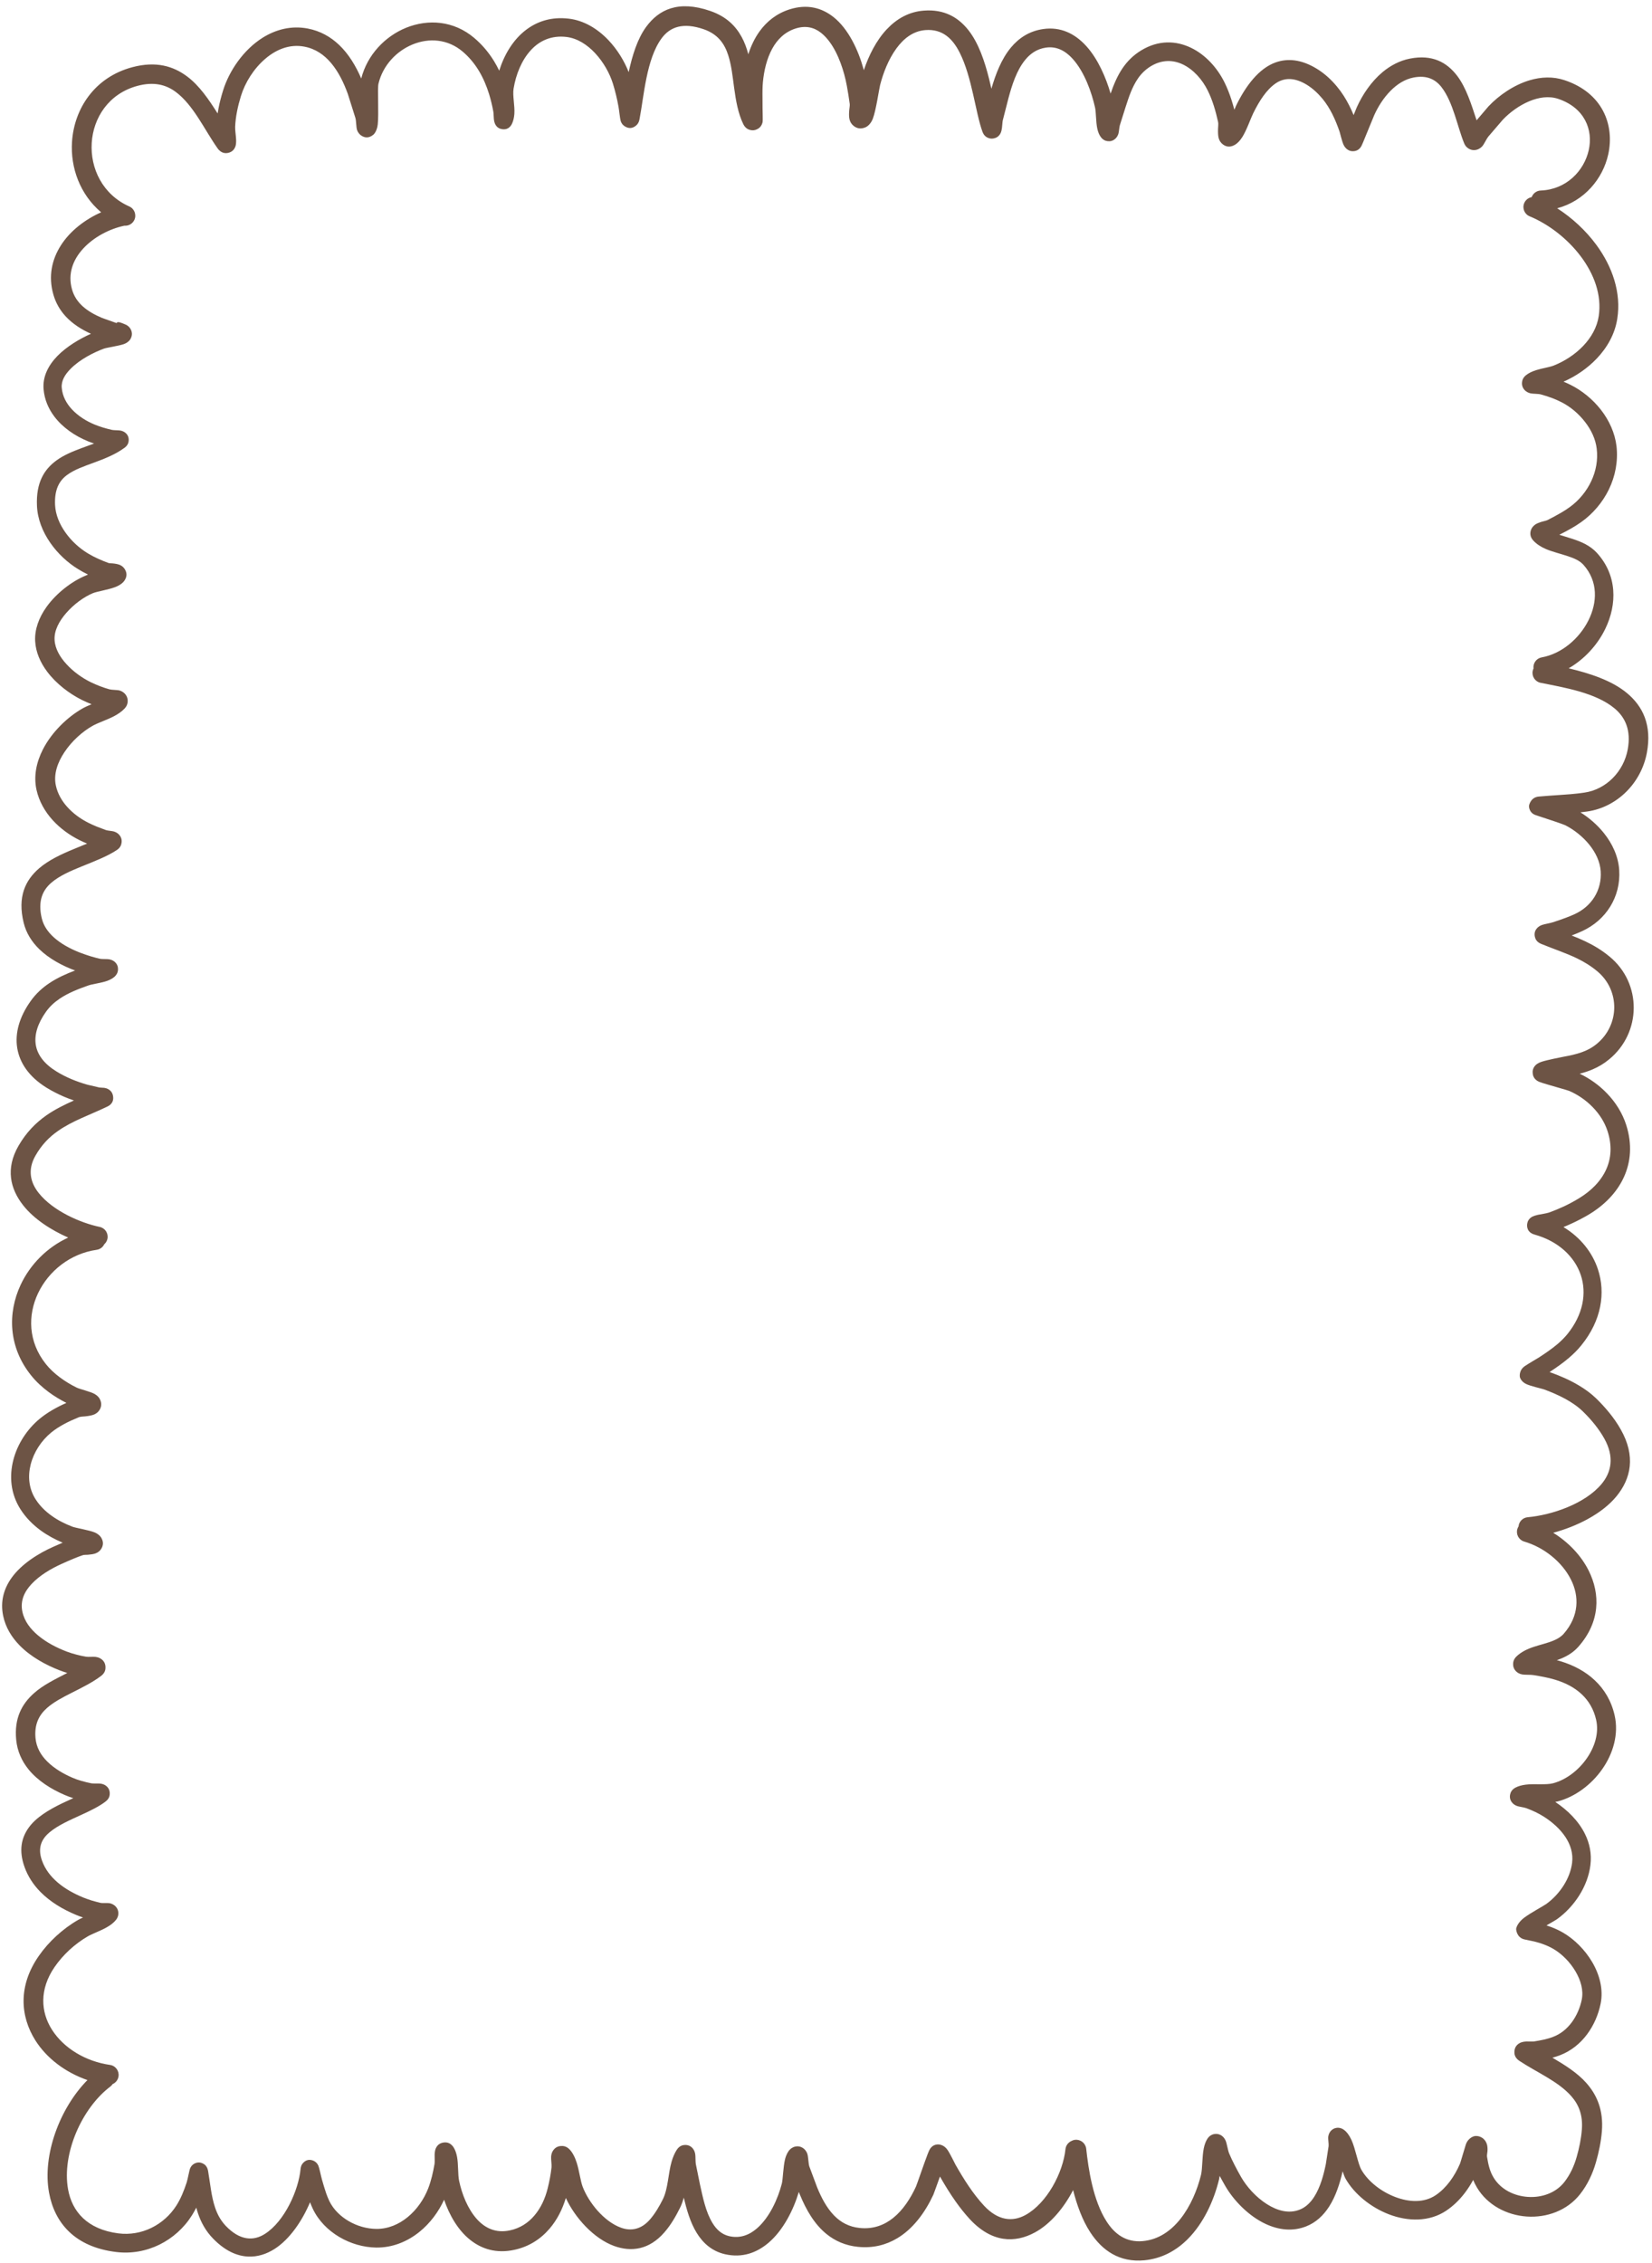 <?xml version="1.0" encoding="UTF-8" standalone="no"?><svg xmlns="http://www.w3.org/2000/svg" xmlns:xlink="http://www.w3.org/1999/xlink" clip-rule="evenodd" fill="#6d5445" fill-rule="evenodd" height="449.9" preserveAspectRatio="xMidYMid meet" stroke-linejoin="round" stroke-miterlimit="2" version="1" viewBox="0.4 -0.3 328.6 449.9" width="328.6" zoomAndPan="magnify"><g id="change1_1"><path d="M624.52,1089.91C621.322,1091.33 618.36,1093.6 616.531,1096.45C614.717,1099.27 613.96,1102.63 615.032,1106.32C615.525,1108.01 616.374,1109.42 617.471,1110.61C618.833,1112.08 620.585,1113.2 622.492,1114.06C620.292,1115.04 617.674,1116.57 615.802,1118.49C613.983,1120.37 612.86,1122.61 613.068,1125.07C613.241,1127.13 614.027,1128.95 615.211,1130.52C616.867,1132.71 619.315,1134.37 621.839,1135.41C622.258,1135.58 622.684,1135.74 623.114,1135.88C622.278,1136.2 621.431,1136.5 620.605,1136.8C618.775,1137.48 617.034,1138.21 615.606,1139.26C613.201,1141.03 611.549,1143.62 611.752,1148.27C611.863,1150.89 612.875,1153.43 614.416,1155.64C615.904,1157.78 617.885,1159.6 619.966,1160.87C620.591,1161.26 621.233,1161.6 621.89,1161.92C621.706,1162.02 621.551,1162.1 621.437,1162.14C618.787,1163.23 615.667,1165.55 613.643,1168.38C612.144,1170.48 611.257,1172.85 611.396,1175.21C611.522,1177.36 612.411,1179.4 613.755,1181.2C615.575,1183.65 618.24,1185.64 620.688,1186.86C621.318,1187.17 621.961,1187.45 622.614,1187.71C621.956,1187.99 621.333,1188.26 620.819,1188.55C617.836,1190.24 614.69,1193.25 612.921,1196.72C611.629,1199.26 611.064,1202.02 611.66,1204.73C612.169,1207.02 613.333,1209.06 614.898,1210.78C616.389,1212.41 618.241,1213.75 620.191,1214.72C620.691,1214.97 621.202,1215.2 621.72,1215.42C620.887,1215.77 620.024,1216.11 619.165,1216.47C616.607,1217.52 614.078,1218.7 612.186,1220.33C609.444,1222.7 607.844,1225.97 609.107,1231.16C609.603,1233.2 610.714,1234.94 612.183,1236.38C614.182,1238.33 616.854,1239.74 619.335,1240.65C617.529,1241.33 615.776,1242.12 614.208,1243.17C612.798,1244.11 611.534,1245.27 610.496,1246.73C608.212,1249.94 607.359,1253.14 607.823,1256.04C608.301,1259.03 610.173,1261.78 613.626,1263.93C614.733,1264.61 615.902,1265.21 617.107,1265.73C617.763,1266.01 618.431,1266.26 619.105,1266.49C617.194,1267.35 615.371,1268.24 613.694,1269.4C611.557,1270.89 609.644,1272.79 608.062,1275.54C605.485,1280.03 606.41,1284.04 609.012,1287.34C611.162,1290.07 614.586,1292.27 617.967,1293.75C613.735,1295.7 610.381,1299.13 608.499,1303.16C605.884,1308.77 606.065,1315.54 610.595,1321.16C611.588,1322.4 612.784,1323.5 614.092,1324.47C615.206,1325.29 616.399,1326.01 617.607,1326.62C616.638,1327.05 615.686,1327.52 614.772,1328.06C613.899,1328.57 613.062,1329.14 612.276,1329.79C609.769,1331.87 607.878,1334.79 607.062,1337.93C606.211,1341.2 606.519,1344.68 608.443,1347.72C609.515,1349.41 610.909,1350.82 612.496,1351.98C613.841,1352.96 615.326,1353.76 616.869,1354.41C616.254,1354.67 615.644,1354.94 615.034,1355.21C612.081,1356.52 608.674,1358.62 606.68,1361.43C605.174,1363.56 604.427,1366.07 605.03,1368.96C605.509,1371.25 606.704,1373.2 608.312,1374.84C610.501,1377.08 613.476,1378.71 616.246,1379.78C616.754,1379.98 617.267,1380.15 617.786,1380.31C615.407,1381.54 612.954,1382.71 611.119,1384.37C608.742,1386.5 607.209,1389.31 607.621,1393.6C607.84,1395.88 608.739,1397.83 610.071,1399.48C611.906,1401.74 614.582,1403.42 617.299,1404.58C617.852,1404.82 618.414,1405.02 618.983,1405.2C618.285,1405.52 617.565,1405.84 616.853,1406.18C614.159,1407.48 611.587,1409 610.106,1411.07C608.666,1413.08 608.093,1415.58 609.279,1418.89C609.967,1420.81 611.073,1422.45 612.448,1423.85C614.402,1425.83 616.912,1427.32 619.488,1428.39C619.956,1428.59 620.431,1428.76 620.912,1428.93C620.542,1429.09 620.202,1429.26 619.919,1429.42C618.407,1430.29 616.953,1431.37 615.628,1432.58C614.3,1433.79 613.103,1435.15 612.104,1436.59C607.975,1442.53 608.416,1448.58 611.442,1453.37C613.677,1456.9 617.392,1459.73 621.791,1461.25C616.269,1466.85 612.79,1476.2 614.156,1483.64C615.247,1489.58 619.215,1494.42 627.482,1495.43C630.522,1495.81 633.506,1495.25 636.131,1493.96C638.744,1492.67 641.003,1490.66 642.602,1488.11C642.906,1487.62 643.184,1487.12 643.441,1486.61C643.54,1486.99 643.652,1487.36 643.776,1487.73C644.39,1489.54 645.305,1491.25 646.779,1492.76C649.167,1495.22 651.548,1496.24 653.76,1496.34C655.612,1496.42 657.382,1495.86 659.008,1494.83C662.015,1492.91 664.512,1489.25 666.072,1485.54C666.237,1485.98 666.417,1486.41 666.618,1486.84C667.728,1489.18 669.625,1491.11 671.896,1492.45C674.121,1493.77 676.702,1494.51 679.213,1494.55C682.473,1494.59 685.434,1493.37 687.856,1491.41C689.944,1489.72 691.624,1487.47 692.736,1485.04C693.792,1488.13 695.515,1491.11 697.91,1493.01C700.217,1494.85 703.122,1495.77 706.678,1495.01C709.592,1494.39 711.926,1492.87 713.698,1490.81C715.183,1489.09 716.267,1486.97 716.952,1484.69C718.726,1488.57 722.507,1492.79 726.596,1494.25C729.946,1495.45 733.511,1495.03 736.56,1491.52C737.204,1490.78 737.776,1489.98 738.294,1489.14C738.79,1488.34 739.237,1487.51 739.654,1486.67C739.965,1486.05 740.21,1485.36 740.408,1484.62C740.969,1486.97 741.7,1489.56 742.973,1491.62C744.253,1493.7 746.046,1495.28 748.604,1495.87C752.053,1496.66 754.973,1495.58 757.337,1493.54C760.254,1491.03 762.274,1486.94 763.29,1483.49L763.493,1483.99C764.744,1487.06 766.407,1489.93 768.816,1491.87C770.506,1493.23 772.555,1494.16 775.091,1494.41C778.072,1494.7 780.64,1494.03 782.837,1492.72C786,1490.85 788.386,1487.62 790.047,1484.06C790.151,1483.83 790.75,1482.14 791.366,1480.43C792.339,1482.13 793.374,1483.83 794.52,1485.44C795.371,1486.64 796.283,1487.79 797.274,1488.87C801.664,1493.62 806.278,1493.7 810.257,1491.54C813.328,1489.88 816.018,1486.67 817.854,1483.12C818.599,1486.08 819.677,1489.08 821.256,1491.5C823.64,1495.15 827.086,1497.55 832.031,1497.08C835.461,1496.75 838.312,1495.19 840.598,1492.92C843.799,1489.75 845.877,1485.18 846.886,1480.98C846.934,1480.78 846.973,1480.55 847.005,1480.3C847.361,1480.97 847.732,1481.63 848.111,1482.29C849.777,1485.19 852.795,1488.32 856.225,1489.89C858.776,1491.06 861.542,1491.39 864.203,1490.34C866.17,1489.57 867.665,1488.14 868.791,1486.38C870.136,1484.28 870.941,1481.69 871.462,1479.39C871.657,1480 871.856,1480.52 872.07,1480.9C873.768,1483.87 877.023,1486.54 880.661,1487.94C884.491,1489.41 888.703,1489.44 892.02,1487.25C893.457,1486.3 894.704,1485.08 895.759,1483.7C896.384,1482.88 896.941,1482.01 897.43,1481.11C897.642,1481.62 897.896,1482.14 898.203,1482.65C900.298,1486.13 904.128,1488.11 908.09,1488.38C912.061,1488.65 916.122,1487.19 918.667,1483.97C919.422,1483.02 920.056,1481.99 920.584,1480.91C921.102,1479.86 921.517,1478.75 921.846,1477.61C922.133,1476.62 922.386,1475.59 922.589,1474.56C922.795,1473.52 922.948,1472.46 923.033,1471.41C923.356,1467.23 922.06,1464.24 919.96,1461.85C918.166,1459.82 915.706,1458.28 913.194,1456.8C913.707,1456.66 914.213,1456.5 914.708,1456.31C916.909,1455.46 918.735,1453.98 920.113,1452.12C921.433,1450.34 922.344,1448.22 922.783,1446.05C923.344,1443.28 922.607,1440.33 921.083,1437.76C919.655,1435.34 917.552,1433.26 915.357,1431.97C914.588,1431.52 913.78,1431.14 912.949,1430.83C912.64,1430.71 912.328,1430.6 912.013,1430.5C912.954,1429.95 913.842,1429.46 914.167,1429.22C915.846,1428 917.356,1426.39 918.508,1424.57C919.683,1422.72 920.488,1420.64 920.75,1418.51C921.034,1416.25 920.584,1414.15 919.649,1412.28C918.373,1409.71 916.167,1407.55 913.756,1405.95C913.941,1405.92 914.117,1405.88 914.282,1405.84C917.675,1404.94 920.906,1402.56 923.077,1399.47C925.312,1396.3 926.403,1392.42 925.567,1388.74C924.912,1385.86 923.518,1383.55 921.608,1381.76C919.757,1380.01 917.407,1378.76 914.745,1377.96C914.52,1377.89 914.294,1377.83 914.067,1377.77C914.402,1377.65 914.734,1377.53 915.059,1377.39C916.299,1376.86 917.441,1376.14 918.38,1375.07C922.701,1370.16 922.739,1364.64 920.404,1359.96C918.903,1356.95 916.372,1354.31 913.353,1352.44C918.055,1351.17 923.055,1348.69 925.932,1345.19C928.807,1341.68 929.811,1337.21 926.769,1331.87C926.119,1330.72 925.354,1329.62 924.514,1328.59C923.691,1327.57 922.798,1326.61 921.876,1325.71C920.859,1324.73 919.667,1323.86 918.388,1323.11C916.576,1322.03 914.588,1321.18 912.716,1320.52L912.636,1320.48C913.955,1319.61 915.275,1318.7 916.485,1317.66C917.365,1316.91 918.188,1316.1 918.917,1315.2C922.978,1310.22 923.789,1304.72 922.239,1300.04C921.122,1296.67 918.756,1293.7 915.39,1291.66C915.972,1291.42 916.545,1291.18 917.113,1290.91C918.221,1290.4 919.302,1289.83 920.361,1289.21C923.57,1287.3 926.014,1284.76 927.386,1281.78C928.792,1278.73 929.09,1275.21 927.878,1271.38C927.13,1269.03 925.782,1266.88 924.056,1265.09C922.494,1263.46 920.62,1262.12 918.617,1261.17C919.514,1260.94 920.375,1260.66 921.211,1260.3C922.335,1259.82 923.415,1259.19 924.469,1258.32C927.693,1255.68 929.344,1251.9 929.365,1248.11C929.385,1244.34 927.805,1240.55 924.552,1237.88C922.982,1236.58 921.388,1235.64 919.749,1234.86C918.851,1234.43 917.94,1234.05 917.013,1233.69L917.196,1233.62C917.827,1233.38 918.451,1233.12 919.066,1232.84C921.466,1231.75 923.396,1230.04 924.689,1227.95C925.991,1225.84 926.652,1223.34 926.477,1220.67C926.3,1217.98 925.134,1215.45 923.415,1213.31C922.107,1211.68 920.48,1210.28 918.768,1209.21C919.222,1209.16 919.675,1209.1 920.125,1209.04C923.15,1208.6 925.846,1207.15 927.923,1205.07C929.981,1203.01 931.425,1200.32 931.976,1197.38C933.01,1191.85 931.174,1188.13 928.037,1185.51C925.026,1182.99 920.626,1181.57 916.423,1180.57C919.529,1178.78 922.14,1175.96 923.704,1172.73C926.088,1167.82 926.095,1162.04 922.019,1157.6C921.378,1156.9 920.604,1156.34 919.745,1155.88C918.161,1155.04 916.256,1154.57 914.565,1154.02C915.338,1153.63 916.11,1153.23 916.863,1152.8C917.543,1152.41 918.208,1152 918.847,1151.55C921.226,1149.88 923.161,1147.6 924.422,1145.01C925.701,1142.37 926.274,1139.41 925.941,1136.42C925.632,1133.8 924.485,1131.27 922.806,1129.13C921.178,1127.06 919.057,1125.34 916.809,1124.22C916.351,1123.99 915.882,1123.78 915.405,1123.58C917.813,1122.53 920.139,1120.95 922.008,1118.99C924.101,1116.79 925.619,1114.11 926.09,1111.09C926.915,1105.89 925.118,1100.73 921.952,1096.41C919.822,1093.51 917.072,1090.99 914.139,1089.11C919.541,1087.68 923.225,1083.24 924.294,1078.4C925.581,1072.57 923.202,1066.15 915.569,1063.63C913.315,1062.88 910.934,1062.98 908.649,1063.66C905.513,1064.6 902.562,1066.64 900.483,1068.84L898.11,1071.62C897.097,1068.55 896.044,1065.09 894.189,1062.7C892.156,1060.08 889.303,1058.49 884.864,1059.35C882.814,1059.75 880.971,1060.73 879.378,1062.06C877.154,1063.93 875.421,1066.5 874.29,1069.01C874.208,1069.19 873.959,1069.81 873.647,1070.58C873.377,1069.92 873.087,1069.28 872.769,1068.66C872.095,1067.33 871.301,1066.07 870.336,1064.91C869.775,1064.23 869.161,1063.59 868.499,1062.99C867.822,1062.39 867.095,1061.84 866.327,1061.37C863.17,1059.44 860.453,1059.29 858.133,1060.11C854.794,1061.3 852.198,1064.78 850.323,1068.6C850.208,1068.84 850.073,1069.16 849.923,1069.52C849.757,1068.88 849.574,1068.24 849.372,1067.61C848.988,1066.41 848.532,1065.23 847.97,1064.09C846.493,1061.1 844.106,1058.54 841.304,1057.2C838.307,1055.76 834.839,1055.63 831.393,1057.72C829.801,1058.69 828.61,1059.9 827.669,1061.29C826.65,1062.79 825.935,1064.5 825.311,1066.31C824.387,1063.13 822.803,1059.43 820.477,1056.87C818.259,1054.42 815.402,1052.96 811.875,1053.48C809.127,1053.88 807.06,1055.26 805.477,1057.16C803.588,1059.43 802.427,1062.48 801.6,1065.34C801.454,1064.69 801.301,1064.03 801.138,1063.38C800.251,1059.82 799.043,1056.3 797.099,1053.79C795.047,1051.14 792.229,1049.51 788.193,1049.81C785.202,1050.02 782.755,1051.44 780.81,1053.5C778.688,1055.74 777.186,1058.78 776.224,1061.66L776.16,1061.42C775.143,1057.7 773.157,1053.41 770.138,1051.05C767.829,1049.25 764.953,1048.45 761.435,1049.57C758.866,1050.39 756.927,1051.95 755.497,1053.92C754.514,1055.28 753.778,1056.84 753.247,1058.49C752.923,1057.26 752.501,1056.1 751.917,1055.04C750.685,1052.79 748.785,1050.94 745.651,1049.87C739.326,1047.7 735.447,1049.59 732.908,1053.07C731.189,1055.43 730.169,1058.72 729.453,1062.04C728.578,1059.82 727.199,1057.56 725.448,1055.71C723.281,1053.42 720.551,1051.76 717.53,1051.41C714.088,1051 711.242,1051.94 708.98,1053.68C706.48,1055.59 704.705,1058.54 703.7,1061.75C703.394,1061.12 703.061,1060.5 702.697,1059.9C701.645,1058.18 700.344,1056.61 698.737,1055.25C694.663,1051.79 689.555,1051.45 685.176,1053.22C680.97,1054.93 677.459,1058.61 676.254,1063.31C675.188,1060.83 673.766,1058.45 671.861,1056.64C670.174,1055.03 668.115,1053.85 665.599,1053.37C662.328,1052.75 659.255,1053.56 656.611,1055.22C652.862,1057.59 650.004,1061.72 648.768,1065.7C648.415,1066.83 648.113,1067.98 647.884,1069.14C647.81,1069.51 647.744,1069.89 647.688,1070.26C645.931,1067.48 644.061,1064.73 641.648,1062.92C638.866,1060.83 635.425,1059.82 630.757,1061.05C623.222,1063.03 619.148,1069.32 618.724,1075.9C618.392,1081.04 620.305,1086.35 624.52,1089.91ZM909.069,1086.89C909.339,1086.15 910.035,1085.61 910.869,1085.58C915.97,1085.38 919.502,1081.66 920.42,1077.54C921.319,1073.51 919.605,1069.12 914.33,1067.35C912.451,1066.73 910.444,1067.06 908.586,1067.83C906.555,1068.68 904.694,1070.06 903.309,1071.52L900.416,1074.89C900.064,1075.33 899.588,1076.4 899.235,1076.78C898.787,1077.27 898.294,1077.46 897.912,1077.52C897.461,1077.59 897.031,1077.52 896.624,1077.3C896.294,1077.12 895.899,1076.82 895.64,1076.19C894.291,1072.92 893.467,1068.06 891.149,1065.05C889.943,1063.49 888.228,1062.6 885.588,1063.11C883.811,1063.45 882.278,1064.46 881,1065.75C879.612,1067.15 878.521,1068.88 877.755,1070.58C877.538,1071.06 876.123,1074.59 875.52,1076.02C875.388,1076.33 875.287,1076.55 875.234,1076.66C874.524,1078.09 873.104,1077.74 872.965,1077.69C872.668,1077.61 872.007,1077.3 871.618,1076.42C871.332,1075.78 870.921,1074.06 870.859,1073.88C870.441,1072.68 869.972,1071.49 869.401,1070.36C868.856,1069.28 868.219,1068.26 867.437,1067.31C866.995,1066.78 866.511,1066.27 865.989,1065.8C865.482,1065.34 864.94,1064.93 864.366,1064.57C861.898,1063.06 859.892,1063.13 858.242,1064.21C856.315,1065.48 854.859,1067.82 853.664,1070.25C853.185,1071.22 852.379,1073.57 851.503,1074.96C851.035,1075.7 850.503,1076.23 850.018,1076.5C848.986,1077.09 848.217,1076.83 847.659,1076.42C847.3,1076.16 846.944,1075.73 846.783,1075.06C846.684,1074.65 846.659,1074.01 846.682,1073.34C846.699,1072.84 846.768,1072.3 846.694,1071.96C846.451,1070.87 846.178,1069.79 845.84,1068.73C845.513,1067.71 845.127,1066.7 844.647,1065.73C843.545,1063.49 841.798,1061.54 839.702,1060.52C837.768,1059.59 835.531,1059.52 833.305,1060.87C832.195,1061.55 831.368,1062.39 830.712,1063.36C829.603,1064.99 828.954,1066.92 828.308,1068.93L827.158,1072.57C827.027,1072.99 826.984,1073.92 826.852,1074.33C826.68,1074.85 826.387,1075.18 826.155,1075.36C825.706,1075.72 825.21,1075.84 824.686,1075.76C824.327,1075.71 823.819,1075.56 823.364,1074.95C823.064,1074.56 822.81,1073.97 822.657,1073.25C822.38,1071.96 822.43,1070.02 822.214,1069.06C821.543,1066.1 820.135,1062 817.732,1059.36C816.35,1057.85 814.614,1056.84 812.422,1057.17C810.668,1057.43 809.366,1058.34 808.358,1059.56C806.601,1061.68 805.68,1064.66 804.98,1067.27L803.863,1071.63C803.788,1071.97 803.759,1072.68 803.701,1073.13C803.648,1073.55 803.555,1073.88 803.483,1074.05C803.142,1074.86 802.536,1075.11 802.141,1075.2C801.75,1075.3 801.347,1075.28 800.936,1075.11C800.681,1075 800.128,1074.75 799.814,1073.87C798.41,1069.98 797.754,1063.06 795.304,1058.19C793.93,1055.45 791.925,1053.42 788.481,1053.68C785.985,1053.87 784.115,1055.4 782.696,1057.34C781.1,1059.53 780.066,1062.25 779.459,1064.62C779.252,1065.43 778.646,1069.68 778.011,1071.31C777.601,1072.36 776.926,1072.87 776.511,1073.03C775.505,1073.44 774.781,1073.17 774.25,1072.77C773.863,1072.49 773.508,1072.03 773.357,1071.34C773.264,1070.92 773.261,1070.28 773.324,1069.59C773.365,1069.14 773.462,1068.65 773.417,1068.34C773.246,1067.14 773.071,1065.94 772.843,1064.75C772.697,1063.98 772.529,1063.22 772.323,1062.47C771.514,1059.53 770.068,1056.07 767.68,1054.2C766.346,1053.16 764.681,1052.72 762.648,1053.37C760.487,1054.06 759.014,1055.55 758.015,1057.36C756.911,1059.37 756.365,1061.76 756.148,1064.04C756.103,1064.52 756.08,1065.01 756.07,1065.5C756.043,1066.74 756.093,1067.98 756.079,1069.22C756.071,1069.92 756.171,1071.64 756.072,1072.04C755.866,1072.87 755.341,1073.23 755.002,1073.39C754.57,1073.61 754.106,1073.67 753.605,1073.54C753.329,1073.46 752.683,1073.28 752.238,1072.36C751.209,1070.23 750.768,1067.7 750.42,1065.11C750.125,1062.92 749.895,1060.68 749.252,1058.68C748.526,1056.42 747.219,1054.5 744.392,1053.52C740.261,1052.09 737.66,1053.05 735.992,1055.33C732.948,1059.47 732.492,1066.83 731.603,1071.42C731.448,1072.22 731.057,1072.55 730.9,1072.68C730.182,1073.27 729.456,1073.28 728.735,1072.85C728.512,1072.72 728.081,1072.43 727.857,1071.74C727.722,1071.33 727.556,1069.62 727.431,1068.94C727.289,1068.15 727.126,1067.37 726.939,1066.6C726.754,1065.83 726.546,1065.06 726.31,1064.31C725.656,1062.23 724.414,1060.02 722.757,1058.25C721.199,1056.59 719.273,1055.32 717.094,1055.05C714.085,1054.69 711.726,1055.79 710.014,1057.65C708.157,1059.66 707.024,1062.49 706.557,1065.32C706.328,1066.71 706.832,1068.76 706.71,1070.36C706.658,1071.05 706.516,1071.68 706.272,1072.23C705.689,1073.52 704.686,1073.44 704.277,1073.38C703.827,1073.32 703.207,1073.09 702.851,1072.29C702.774,1072.12 702.676,1071.78 702.633,1071.34C702.591,1070.9 702.589,1070.22 702.529,1069.9C702.421,1069.31 702.299,1068.73 702.16,1068.15C702.023,1067.58 701.869,1067.01 701.696,1066.44C701.185,1064.79 700.52,1063.21 699.643,1061.76C698.79,1060.35 697.737,1059.07 696.432,1057.96C693.455,1055.43 689.713,1055.22 686.512,1056.52C683.26,1057.84 680.545,1060.7 679.676,1064.36C679.465,1065.25 679.766,1070.35 679.54,1072.42C679.414,1073.58 678.926,1074.27 678.652,1074.49C677.721,1075.25 676.933,1075.06 676.348,1074.71C676.008,1074.51 675.638,1074.15 675.426,1073.55C675.239,1073.02 675.265,1071.75 675.096,1071.16L673.584,1066.37C672.797,1064.19 671.747,1062 670.265,1060.24C668.909,1058.63 667.178,1057.39 664.92,1056.97C662,1056.42 659.327,1057.54 657.175,1059.38C654.871,1061.34 653.147,1064.12 652.322,1066.8C652.013,1067.81 651.746,1068.83 651.546,1069.86C651.35,1070.87 651.218,1071.88 651.172,1072.91C651.146,1073.49 651.321,1074.65 651.361,1075.4C651.394,1076.02 651.326,1076.5 651.248,1076.75C650.96,1077.64 650.328,1077.97 649.803,1078.09C649.383,1078.18 648.457,1078.3 647.665,1077.17C645.063,1073.49 642.896,1068.61 639.362,1065.98C637.416,1064.53 635,1063.9 631.746,1064.77C626.01,1066.31 622.946,1071.13 622.643,1076.14C622.341,1081.15 624.785,1086.38 630.127,1088.75C631.134,1089.2 631.586,1090.39 631.135,1091.4C630.78,1092.19 629.972,1092.64 629.153,1092.57C626.183,1093.2 623.074,1094.81 620.941,1097.13C618.952,1099.29 617.828,1102.09 618.726,1105.25C619.119,1106.64 619.888,1107.73 620.872,1108.62C621.959,1109.59 623.294,1110.32 624.7,1110.91L627.603,1111.94C627.703,1111.45 628.907,1112.04 629.265,1112.18C629.83,1112.39 630.175,1112.76 630.375,1113.12C630.651,1113.63 630.808,1114.28 630.353,1115.1C630.222,1115.34 629.795,1115.88 628.897,1116.16C627.944,1116.47 625.538,1116.84 625.111,1117C623.128,1117.73 620.311,1119.12 618.42,1121.05C617.363,1122.12 616.569,1123.36 616.68,1124.77C616.816,1126.48 617.622,1127.94 618.748,1129.13C619.974,1130.43 621.574,1131.43 623.201,1132.1C623.751,1132.33 624.315,1132.52 624.887,1132.7C625.474,1132.88 626.07,1133.03 626.666,1133.17C627.062,1133.26 627.942,1133.22 628.342,1133.3C628.787,1133.38 629.097,1133.56 629.282,1133.7C629.839,1134.13 630.027,1134.67 630.001,1135.24C629.985,1135.6 629.894,1136.19 629.191,1136.71C627.362,1138.06 625.185,1138.91 623.032,1139.7C621.109,1140.41 619.206,1141.05 617.729,1142.14C616.157,1143.3 615.212,1145.06 615.355,1148.11C615.449,1150.05 616.248,1151.92 617.401,1153.55C618.605,1155.26 620.205,1156.71 621.882,1157.72C622.522,1158.11 623.184,1158.45 623.861,1158.76C624.555,1159.08 625.264,1159.37 625.982,1159.63C626.174,1159.7 626.499,1159.68 626.792,1159.71C627.335,1159.76 627.834,1159.86 628.15,1159.98C628.753,1160.22 629.105,1160.62 629.303,1161C629.6,1161.56 629.743,1162.3 629.122,1163.18C628.822,1163.61 628.188,1164.1 627.273,1164.44C625.93,1164.95 623.674,1165.3 622.88,1165.63C621.124,1166.36 619.117,1167.8 617.578,1169.57C616.183,1171.17 615.135,1173.05 615.26,1174.97C615.376,1176.74 616.357,1178.37 617.627,1179.75C619.02,1181.28 620.789,1182.51 622.431,1183.32C623.032,1183.61 623.648,1183.88 624.274,1184.12C624.898,1184.36 625.533,1184.57 626.176,1184.75C626.661,1184.88 627.718,1184.85 628.172,1184.98C628.808,1185.17 629.195,1185.53 629.416,1185.84C629.697,1186.23 629.824,1186.67 629.801,1187.16C629.783,1187.54 629.673,1188.04 629.196,1188.55C628.647,1189.15 627.885,1189.68 627.01,1190.13C625.64,1190.84 623.933,1191.38 622.792,1192.02C620.786,1193.16 618.687,1195.03 617.218,1197.24C615.865,1199.27 615.017,1201.6 615.513,1203.88C615.863,1205.5 616.697,1206.94 617.793,1208.15C618.955,1209.44 620.406,1210.49 621.93,1211.26C622.488,1211.54 623.063,1211.8 623.646,1212.04C624.248,1212.28 624.859,1212.51 625.467,1212.73C625.834,1212.86 626.677,1212.9 627.046,1213.01C627.543,1213.16 627.867,1213.41 628.053,1213.61C628.524,1214.11 628.665,1214.67 628.58,1215.26C628.525,1215.64 628.372,1216.21 627.654,1216.69C625.731,1217.97 623.165,1218.94 620.605,1219.98C618.428,1220.87 616.247,1221.8 614.634,1223.18C612.83,1224.72 611.9,1226.89 612.711,1230.29C613.122,1232.01 614.229,1233.37 615.585,1234.47C617.101,1235.69 618.933,1236.59 620.641,1237.22C621.238,1237.44 621.838,1237.64 622.444,1237.83C623.041,1238.01 623.644,1238.17 624.255,1238.31C624.713,1238.42 625.718,1238.34 626.166,1238.43C626.712,1238.54 627.074,1238.79 627.287,1238.99C627.711,1239.4 627.889,1239.89 627.874,1240.43C627.864,1240.8 627.77,1241.33 627.204,1241.87C626.863,1242.18 626.358,1242.48 625.73,1242.71C624.578,1243.13 622.81,1243.33 621.961,1243.63C619.966,1244.33 617.987,1245.1 616.275,1246.25C615.234,1246.95 614.295,1247.8 613.529,1248.88C611.919,1251.16 611.186,1253.39 611.522,1255.45C611.855,1257.48 613.254,1259.26 615.612,1260.71C616.559,1261.3 617.56,1261.8 618.59,1262.24C619.635,1262.68 620.711,1263.05 621.796,1263.36C621.796,1263.36 624.164,1263.91 624.164,1263.91C624.39,1263.95 624.902,1263.95 625.144,1263.98C625.424,1264.02 625.636,1264.1 625.772,1264.16C626.612,1264.55 626.839,1265.21 626.897,1265.71C626.945,1266.12 627.01,1267.1 625.759,1267.7C622.241,1269.39 618.825,1270.52 615.904,1272.57C614.207,1273.76 612.692,1275.28 611.443,1277.48C609.834,1280.31 610.454,1282.82 612.1,1284.89C614.929,1288.45 620.404,1290.83 624.223,1291.63C625.303,1291.85 625.996,1292.91 625.769,1294C625.678,1294.43 625.453,1294.8 625.146,1295.07C624.866,1295.65 624.318,1296.08 623.639,1296.18C618.37,1296.93 614.075,1300.4 611.977,1304.8C609.899,1309.16 609.992,1314.44 613.487,1318.85C614.277,1319.85 615.236,1320.74 616.281,1321.52C617.359,1322.33 618.526,1323.03 619.7,1323.6C620.234,1323.86 622.364,1324.37 623.2,1324.83C623.756,1325.14 624.076,1325.52 624.231,1325.81C624.661,1326.61 624.569,1327.27 624.322,1327.8C624.117,1328.23 623.738,1328.66 623.106,1328.93C622.698,1329.1 622.069,1329.22 621.389,1329.29C620.915,1329.34 620.391,1329.34 620.077,1329.47C619.073,1329.88 618.079,1330.32 617.125,1330.84C616.219,1331.33 615.349,1331.88 614.547,1332.54C612.61,1334.14 611.139,1336.4 610.514,1338.82C609.914,1341.15 610.106,1343.63 611.482,1345.78C612.315,1347.08 613.403,1348.15 614.632,1349.03C615.914,1349.96 617.352,1350.68 618.833,1351.24C619.464,1351.48 622.155,1351.92 623.231,1352.37C623.916,1352.66 624.31,1353.07 624.493,1353.35C625.065,1354.25 624.903,1354.98 624.599,1355.53C624.389,1355.92 624.013,1356.31 623.396,1356.54C623.041,1356.68 622.482,1356.76 621.876,1356.81C621.505,1356.83 621.097,1356.81 620.853,1356.9C620.28,1357.09 619.717,1357.31 619.158,1357.54C618.292,1357.89 617.437,1358.27 616.584,1358.66C614.583,1359.57 612.299,1360.88 610.664,1362.64C609.279,1364.12 608.378,1365.94 608.856,1368.15C609.275,1370.09 610.51,1371.64 612.033,1372.9C613.715,1374.3 615.763,1375.33 617.679,1376.06C618.295,1376.29 618.921,1376.49 619.554,1376.65C620.203,1376.83 620.86,1376.97 621.525,1377.08C621.957,1377.16 622.911,1377.06 623.355,1377.11C623.804,1377.16 624.135,1377.29 624.337,1377.41C625.096,1377.84 625.357,1378.48 625.382,1379.11C625.399,1379.53 625.362,1380.26 624.493,1380.91C622.788,1382.2 620.728,1383.21 618.691,1384.24C616.895,1385.15 615.115,1386.06 613.73,1387.29C612.187,1388.66 611.215,1390.47 611.461,1393.24C611.629,1395.13 612.539,1396.67 613.793,1397.91C615.184,1399.3 616.984,1400.35 618.789,1401.13C619.378,1401.39 619.981,1401.6 620.594,1401.77C621.239,1401.96 621.894,1402.11 622.555,1402.25C622.985,1402.33 623.939,1402.25 624.377,1402.31C624.832,1402.37 625.159,1402.52 625.356,1402.65C625.998,1403.07 626.228,1403.65 626.233,1404.24C626.237,1404.62 626.176,1405.27 625.425,1405.85C624.188,1406.82 622.436,1407.67 620.554,1408.53C618.362,1409.54 615.965,1410.56 614.25,1412C612.676,1413.32 611.827,1415.06 612.759,1417.63C613.396,1419.4 614.531,1420.83 615.912,1422C617.385,1423.25 619.139,1424.2 620.919,1424.94C621.469,1425.16 622.031,1425.36 622.6,1425.54C623.183,1425.71 623.773,1425.87 624.366,1426.01C624.831,1426.12 625.826,1426 626.262,1426.1C626.877,1426.24 627.267,1426.56 627.497,1426.84C627.785,1427.19 627.933,1427.6 627.944,1428.05C627.952,1428.41 627.881,1428.89 627.467,1429.41C627.023,1429.97 626.333,1430.5 625.509,1430.95C624.302,1431.62 622.745,1432.16 621.822,1432.7C620.548,1433.44 619.324,1434.36 618.209,1435.38C617.097,1436.41 616.093,1437.56 615.259,1438.77C612.209,1443.21 612.479,1447.71 614.75,1451.26C617.079,1454.9 621.402,1457.54 626.287,1458.24C627.379,1458.4 628.136,1459.42 627.976,1460.51C627.872,1461.22 627.41,1461.79 626.801,1462.05C626.681,1462.23 626.53,1462.4 626.348,1462.54C620.649,1466.85 616.684,1475.9 617.935,1482.95C618.723,1487.4 621.769,1490.93 627.947,1491.73C630.25,1492.02 632.512,1491.61 634.506,1490.64C636.523,1489.66 638.268,1488.12 639.509,1486.16C639.944,1485.47 640.315,1484.74 640.641,1483.99C640.982,1483.2 641.275,1482.39 641.537,1481.59C641.76,1480.91 642.049,1479.16 642.232,1478.77C642.513,1478.16 642.938,1477.91 643.192,1477.8C643.726,1477.57 644.246,1477.58 644.752,1477.84C644.984,1477.95 645.607,1478.27 645.788,1479.31C646.218,1481.77 646.405,1484.28 647.177,1486.58C647.622,1487.91 648.273,1489.16 649.347,1490.28C652.14,1493.17 654.824,1493.29 657.1,1491.83C661.041,1489.32 663.799,1483.08 664.181,1478.95C664.253,1478.17 664.597,1477.82 664.736,1477.68C665.357,1477.05 666.042,1476.98 666.761,1477.29C666.994,1477.4 667.444,1477.64 667.732,1478.29C667.914,1478.69 668.258,1480.41 668.458,1481.1C668.715,1481.97 668.962,1482.85 669.263,1483.72C669.447,1484.25 669.653,1484.77 669.896,1485.28C670.707,1486.96 672.108,1488.33 673.753,1489.29C675.43,1490.27 677.369,1490.82 679.254,1490.84C681.615,1490.86 683.741,1489.93 685.488,1488.5C687.319,1487 688.735,1484.95 689.58,1482.77C689.875,1482.01 690.111,1481.22 690.311,1480.43C690.518,1479.61 690.685,1478.77 690.831,1477.94C690.904,1477.52 690.835,1476.65 690.851,1476.1C690.866,1475.55 690.967,1475.12 691.054,1474.9C691.412,1474.02 692.077,1473.75 692.612,1473.67C693.038,1473.61 693.979,1473.54 694.685,1474.73C694.965,1475.2 695.176,1475.8 695.308,1476.5C695.59,1477.98 695.46,1480.06 695.72,1481.28C696.284,1483.94 697.418,1486.82 699.235,1488.87C700.835,1490.66 703.013,1491.75 705.846,1491.13C707.855,1490.7 709.454,1489.64 710.673,1488.21C711.965,1486.71 712.838,1484.81 713.339,1482.78C713.51,1482.1 713.664,1481.39 713.795,1480.69C713.923,1480 714.028,1479.3 714.104,1478.6C714.16,1478.09 713.982,1476.98 714.021,1476.47C714.061,1475.94 714.226,1475.56 714.371,1475.33C714.78,1474.67 715.353,1474.4 715.982,1474.36C716.388,1474.33 717.047,1474.36 717.715,1475.06C718.297,1475.67 718.782,1476.62 719.132,1477.74C719.628,1479.33 719.87,1481.35 720.301,1482.47C721.519,1485.63 724.537,1489.37 727.916,1490.6C729.847,1491.3 731.893,1491.01 733.664,1488.99C734.177,1488.4 734.631,1487.77 735.045,1487.11C735.48,1486.42 735.873,1485.7 736.24,1484.97C737.29,1482.88 737.308,1479.81 737.987,1477.47C738.243,1476.6 738.573,1475.8 739.007,1475.13C739.59,1474.23 740.307,1474.16 740.703,1474.15C741.299,1474.15 741.928,1474.37 742.373,1475.09C742.486,1475.27 742.625,1475.58 742.69,1475.99C742.764,1476.46 742.722,1477.48 742.803,1477.93L743.638,1482.04C744.176,1484.42 744.742,1487.42 746.128,1489.68C746.886,1490.92 747.907,1491.92 749.429,1492.28C751.608,1492.78 753.442,1492.05 754.936,1490.76C757.516,1488.54 759.161,1484.77 759.922,1481.81C760.131,1480.99 760.182,1478.55 760.542,1477.04C760.765,1476.11 761.153,1475.42 761.533,1475.05C762.01,1474.59 762.48,1474.46 762.846,1474.43C763.288,1474.39 763.695,1474.49 764.068,1474.73C764.394,1474.93 764.766,1475.29 764.984,1475.91C765.181,1476.47 765.191,1477.81 765.379,1478.41L766.936,1482.58C767.785,1484.65 768.821,1486.63 770.274,1488.14C771.585,1489.5 773.255,1490.45 775.455,1490.66C778.113,1490.92 780.305,1490.08 782.088,1488.64C784.016,1487.08 785.481,1484.84 786.587,1482.45C786.755,1482.09 788.25,1477.7 788.919,1475.97C789.08,1475.56 789.211,1475.26 789.284,1475.12C789.781,1474.18 790.554,1474.09 790.762,1474.06C791.112,1474.01 792.107,1474.05 792.847,1475.1C793.362,1475.82 794.339,1477.86 794.474,1478.1C795.298,1479.54 796.165,1480.99 797.111,1482.38C798.03,1483.73 799.024,1485.03 800.129,1486.22C802.94,1489.24 805.84,1489.47 808.372,1488.08C812.615,1485.76 815.837,1479.72 816.333,1474.99C816.409,1474.27 816.853,1473.69 817.457,1473.39C817.691,1473.26 817.958,1473.16 818.245,1473.13C819.342,1473.01 820.333,1473.8 820.457,1474.9C820.893,1478.88 821.796,1485.15 824.523,1489.38C826.107,1491.84 828.358,1493.56 831.679,1493.27C834.851,1492.99 837.327,1491.21 839.202,1488.85C841.22,1486.3 842.558,1483.09 843.292,1480.11C843.591,1478.89 843.503,1476.48 843.841,1474.83C844,1474.05 844.248,1473.4 844.562,1472.92C844.976,1472.3 845.462,1472.09 845.826,1472C846.325,1471.89 846.81,1471.95 847.273,1472.22C847.562,1472.39 847.928,1472.71 848.181,1473.27C848.441,1473.85 848.632,1475.23 848.888,1475.83C849.226,1476.63 849.597,1477.41 849.99,1478.17C850.391,1478.96 850.815,1479.73 851.25,1480.5C852.367,1482.45 854.238,1484.56 856.437,1485.94C858.432,1487.19 860.71,1487.88 862.901,1487.02C864.158,1486.53 865.084,1485.59 865.803,1484.47C867.05,1482.52 867.691,1480.06 868.119,1477.98L868.672,1474.4C868.726,1473.93 868.542,1472.95 868.6,1472.51C868.677,1471.92 868.941,1471.53 869.18,1471.29C869.501,1470.97 869.887,1470.79 870.337,1470.74C870.682,1470.71 871.153,1470.74 871.688,1471.12C872.251,1471.51 872.787,1472.21 873.214,1473.14C874.035,1474.93 874.505,1477.89 875.202,1479.1C876.539,1481.41 879.122,1483.44 881.966,1484.51C884.664,1485.53 887.634,1485.7 889.957,1484.15C891.044,1483.42 891.977,1482.48 892.772,1481.43C893.6,1480.33 894.274,1479.11 894.806,1477.88C894.937,1477.57 895.632,1475.09 895.957,1474.1C896.427,1472.66 897.671,1472.38 897.774,1472.38C898.437,1472.32 898.932,1472.52 899.323,1472.8C899.699,1473.08 899.999,1473.48 900.163,1474.02C900.267,1474.37 900.309,1474.83 900.278,1475.35C900.254,1475.73 900.135,1476.18 900.182,1476.48C900.31,1477.27 900.45,1478.03 900.667,1478.75C900.861,1479.4 901.12,1480.03 901.499,1480.65C902.95,1483.04 905.625,1484.31 908.344,1484.48C911.048,1484.65 913.84,1483.72 915.564,1481.53C916.139,1480.79 916.619,1480 917.021,1479.18C917.434,1478.32 917.763,1477.43 918.024,1476.51C918.277,1475.63 918.499,1474.72 918.676,1473.8C918.849,1472.9 918.978,1472 919.047,1471.09C919.277,1468.21 918.418,1466.13 916.972,1464.48C914.342,1461.48 910.08,1459.73 906.621,1457.43C905.626,1456.77 905.606,1455.96 905.632,1455.55C905.67,1454.94 905.923,1454.28 906.748,1453.86C906.964,1453.75 907.409,1453.6 907.998,1453.58C908.463,1453.56 909.193,1453.62 909.547,1453.57C910.205,1453.46 910.866,1453.35 911.519,1453.2C912.131,1453.06 912.736,1452.89 913.322,1452.66C914.827,1452.1 916.065,1451.07 917.012,1449.81C918.005,1448.48 918.687,1446.9 919.023,1445.28C919.413,1443.41 918.83,1441.43 917.807,1439.68C916.722,1437.82 915.126,1436.21 913.447,1435.21C912.86,1434.87 912.242,1434.57 911.606,1434.33C910.949,1434.07 910.273,1433.87 909.589,1433.7C909.438,1433.66 908.158,1433.41 907.643,1433.29C906.044,1432.93 905.97,1431.27 905.976,1431.21C906.034,1430.7 906.502,1429.79 907.55,1428.99C908.888,1427.98 911.374,1426.67 911.987,1426.23C913.305,1425.27 914.49,1424.02 915.397,1422.6C916.283,1421.21 916.906,1419.66 917.108,1418.06C917.343,1416.15 916.774,1414.44 915.795,1412.95C914.722,1411.32 913.167,1409.96 911.529,1408.91C910.989,1408.56 910.42,1408.25 909.837,1407.97C909.233,1407.68 908.612,1407.42 907.989,1407.19C907.562,1407.03 906.58,1406.91 906.154,1406.76C905.689,1406.59 905.392,1406.33 905.222,1406.14C904.758,1405.61 904.66,1405.04 904.781,1404.47C904.859,1404.1 905.055,1403.53 905.829,1403.11C906.375,1402.82 907.062,1402.62 907.841,1402.52C909.55,1402.29 911.892,1402.62 913.329,1402.24C915.92,1401.55 918.355,1399.68 920.007,1397.32C921.613,1395.02 922.493,1392.24 921.88,1389.59C921.399,1387.5 920.393,1385.83 919.006,1384.53C917.563,1383.18 915.72,1382.24 913.652,1381.63C912.966,1381.42 912.272,1381.26 911.573,1381.12C910.846,1380.97 910.114,1380.85 909.38,1380.73C908.838,1380.64 907.664,1380.71 907.143,1380.6C906.556,1380.48 906.171,1380.2 905.946,1379.97C905.53,1379.54 905.354,1379.04 905.373,1378.49C905.386,1378.1 905.491,1377.55 906.071,1377C906.968,1376.15 908.114,1375.58 909.39,1375.15C910.707,1374.7 912.186,1374.4 913.53,1373.82C914.241,1373.51 914.912,1373.12 915.449,1372.51C918.515,1368.99 918.547,1365.06 916.871,1361.73C915.097,1358.21 911.517,1355.34 907.566,1354.18C906.507,1353.86 905.903,1352.75 906.217,1351.69C906.273,1351.5 906.355,1351.33 906.457,1351.17C906.536,1350.22 907.285,1349.44 908.264,1349.35C913.045,1348.92 919.661,1346.7 922.969,1342.74C924.939,1340.38 925.54,1337.34 923.508,1333.7C922.965,1332.73 922.322,1331.8 921.616,1330.91C920.894,1330.01 920.108,1329.15 919.297,1328.36C918.284,1327.36 917.042,1326.52 915.727,1325.8C914.344,1325.05 912.879,1324.43 911.486,1323.92C911.113,1323.79 908.841,1323.28 907.988,1322.87C907.175,1322.48 906.843,1321.89 906.737,1321.56C906.684,1321.4 906.493,1320.13 907.71,1319.3C908.438,1318.8 910.346,1317.69 910.536,1317.57C911.779,1316.76 913.031,1315.91 914.173,1314.95C914.889,1314.34 915.563,1313.68 916.157,1312.96C919.307,1309.07 920.052,1304.81 918.83,1301.18C917.578,1297.46 914.297,1294.46 909.697,1293.17C908.065,1292.72 908.115,1291.48 908.177,1291.02C908.233,1290.61 908.439,1289.99 909.214,1289.58C909.408,1289.48 909.792,1289.34 910.29,1289.23C910.957,1289.09 912.003,1288.95 912.485,1288.78C913.525,1288.41 914.54,1287.99 915.531,1287.53C916.52,1287.06 917.485,1286.54 918.428,1285.97C920.915,1284.47 922.844,1282.52 923.894,1280.19C924.906,1277.95 925.064,1275.37 924.156,1272.58C923.578,1270.8 922.533,1269.18 921.217,1267.83C919.874,1266.44 918.245,1265.33 916.512,1264.58C916.271,1264.47 912.666,1263.47 911.245,1263.02C910.897,1262.91 910.646,1262.82 910.529,1262.77C909.41,1262.29 909.307,1261.37 909.28,1261.18C909.209,1260.67 909.269,1260.01 909.906,1259.41C910.059,1259.27 910.429,1259 911.029,1258.8C912.114,1258.44 914.929,1257.89 915.34,1257.81C916.643,1257.57 917.854,1257.32 919.001,1256.91C920.039,1256.55 921.022,1256.04 921.977,1255.27C924.267,1253.41 925.455,1250.75 925.488,1248.07C925.521,1245.4 924.413,1242.72 922.122,1240.81C920.815,1239.72 919.481,1238.92 918.113,1238.25C915.835,1237.15 913.463,1236.39 910.953,1235.36C909.985,1234.96 909.771,1234.29 909.691,1233.9C909.572,1233.32 909.659,1232.68 910.259,1232.11C910.422,1231.96 910.699,1231.75 911.108,1231.6C911.614,1231.42 912.754,1231.24 913.255,1231.07C914.136,1230.79 915.015,1230.49 915.882,1230.16C916.442,1229.95 916.996,1229.73 917.542,1229.48C919.253,1228.71 920.642,1227.51 921.563,1226.02C922.475,1224.54 922.922,1222.79 922.795,1220.91C922.663,1218.98 921.771,1217.18 920.527,1215.63C919.212,1214.01 917.494,1212.66 915.749,1211.77C915.32,1211.55 911.847,1210.41 910.438,1209.95C910.166,1209.86 909.967,1209.79 909.872,1209.76C908.46,1209.29 908.532,1207.92 908.532,1207.91C908.533,1207.86 908.824,1206.22 910.457,1206.07C910.986,1206.02 912.31,1205.92 912.419,1205.91C913.866,1205.8 915.33,1205.72 916.786,1205.6C917.72,1205.52 918.651,1205.42 919.572,1205.28C921.765,1204.96 923.711,1203.89 925.211,1202.38C926.725,1200.85 927.782,1198.86 928.178,1196.67C928.867,1192.88 927.688,1190.31 925.528,1188.52C921.773,1185.41 915.558,1184.4 910.833,1183.45C909.751,1183.23 909.051,1182.17 909.271,1181.09C909.306,1180.92 909.36,1180.76 909.432,1180.61C909.3,1179.57 910.003,1178.59 911.048,1178.4C914.98,1177.7 918.511,1174.71 920.344,1171.07C922.139,1167.51 922.306,1163.28 919.371,1160C918.59,1159.13 917.447,1158.67 916.272,1158.28C914.748,1157.77 913.153,1157.4 911.853,1156.84C910.852,1156.4 910.004,1155.85 909.373,1155.15C908.741,1154.45 908.734,1153.77 908.884,1153.2C908.997,1152.78 909.268,1152.34 909.785,1151.98C910.052,1151.8 910.462,1151.62 910.939,1151.47C911.38,1151.33 911.935,1151.24 912.236,1151.09C913.164,1150.61 914.098,1150.12 915.002,1149.59C915.574,1149.25 916.133,1148.89 916.669,1148.5C918.5,1147.17 919.975,1145.37 920.927,1143.34C921.858,1141.35 922.278,1139.13 922,1136.89C921.773,1134.97 920.892,1133.15 919.674,1131.58C918.413,1129.95 916.789,1128.58 915.047,1127.69C914.397,1127.35 913.721,1127.06 913.03,1126.8C912.317,1126.54 911.59,1126.31 910.863,1126.11C910.391,1125.98 909.336,1126.01 908.866,1125.91C908.338,1125.79 907.98,1125.55 907.774,1125.36C907.289,1124.9 907.103,1124.36 907.143,1123.78C907.17,1123.4 907.28,1122.82 907.947,1122.29C908.468,1121.87 909.18,1121.53 909.993,1121.28C911.151,1120.91 912.571,1120.73 913.473,1120.37C915.603,1119.52 917.695,1118.18 919.338,1116.45C920.907,1114.8 922.066,1112.79 922.408,1110.53C923.038,1106.31 921.452,1102.17 918.855,1098.7C916.178,1095.13 912.404,1092.25 908.652,1090.7C907.634,1090.28 907.153,1089.11 907.579,1088.09C907.851,1087.44 908.425,1087.01 909.069,1086.89Z" fill="inherit" transform="translate(-604 -1048)"/></g></svg>